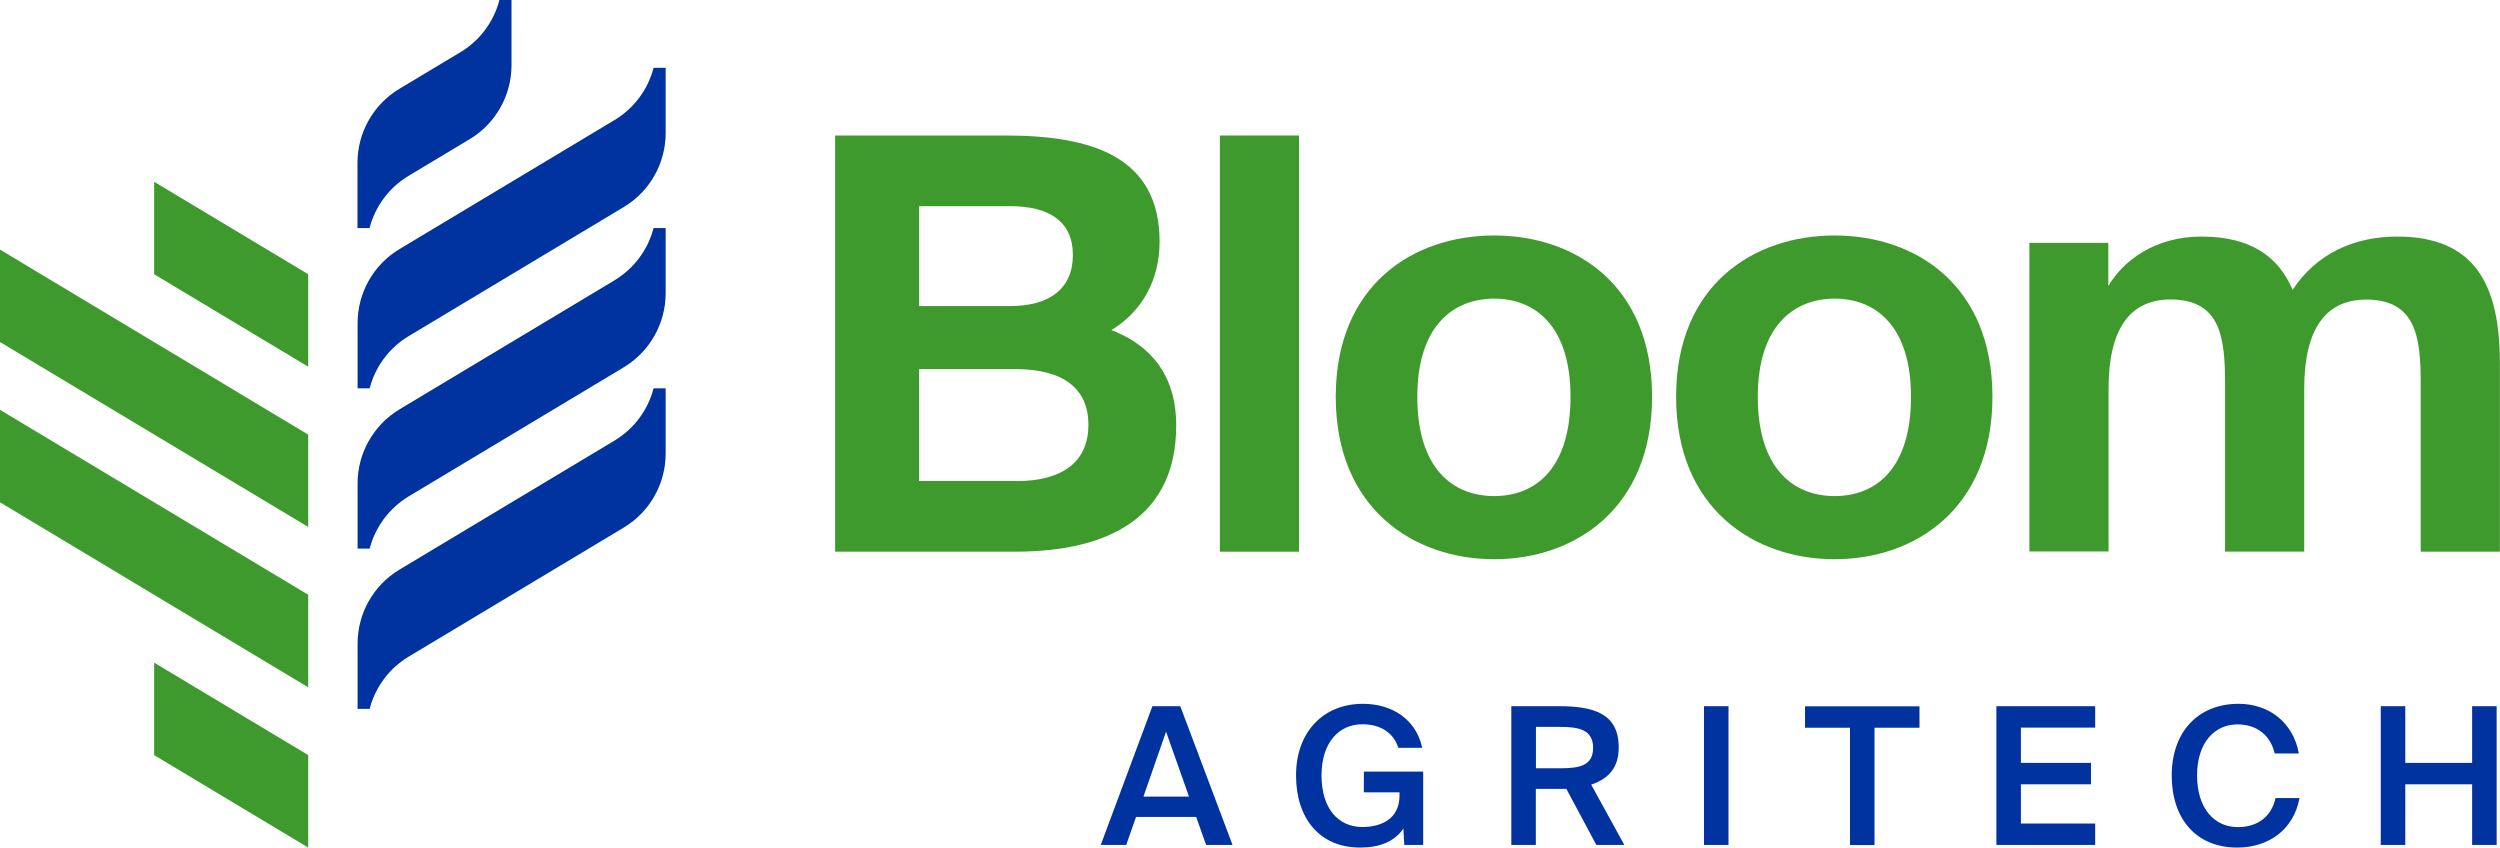 <?xml version="1.0" encoding="UTF-8"?> <svg xmlns="http://www.w3.org/2000/svg" id="Calque_1" viewBox="0 0 209.04 70.87"><defs><style>.cls-1{fill:#3e9a2c;}.cls-2{fill:#0032a0;}</style></defs><path class="cls-1" d="M69.84,11.33h14.21c7.2,0,12.91,1.73,12.91,8.88,0,3.22-1.49,5.86-4.03,7.39,3.26,1.25,5.42,3.75,5.42,7.97,0,7.63-5.57,10.56-13.49,10.56h-15.03V11.33ZM84.48,25.59c3.26,0,5.23-1.44,5.23-4.27s-2.02-4.08-5.23-4.08h-7.63v8.35h7.63ZM84.96,40.23c4.03,0,6.05-1.73,6.05-4.71s-2.02-4.66-6.14-4.66h-8.02v9.36h8.11Z"></path><path class="cls-1" d="M102,11.33h6.62v34.8h-6.62V11.33Z"></path><path class="cls-1" d="M111.69,33.18c0-9.36,6.48-13.49,13.25-13.49s13.2,4.13,13.2,13.49-6.48,13.58-13.2,13.58-13.25-4.22-13.25-13.58ZM131.32,33.18c0-5.95-2.98-8.21-6.38-8.21s-6.43,2.26-6.43,8.21,2.93,8.3,6.43,8.3,6.38-2.35,6.38-8.3Z"></path><path class="cls-1" d="M140.15,33.18c0-9.36,6.48-13.49,13.25-13.49s13.2,4.13,13.2,13.49-6.48,13.58-13.2,13.58-13.25-4.22-13.25-13.58ZM159.79,33.18c0-5.95-2.98-8.21-6.38-8.21s-6.43,2.26-6.43,8.21,2.93,8.3,6.43,8.3,6.38-2.35,6.38-8.3Z"></path><path class="cls-1" d="M169.67,20.31h6.62v3.6c1.25-2.11,3.89-4.13,7.78-4.13,4.08,0,6.43,1.63,7.63,4.46,1.97-3.02,5.14-4.46,8.74-4.46,6.43,0,8.59,3.94,8.59,10.56v15.79h-6.62v-14.07c0-3.84-.38-7.01-4.56-7.01-3.41,0-5.18,2.5-5.18,7.44v13.63h-6.62v-14.07c0-3.84-.38-7.01-4.56-7.01-3.41,0-5.18,2.5-5.18,7.44v13.63h-6.62v-25.83Z"></path><path class="cls-2" d="M96.37,59.05h2.32l4.37,11.6h-2.21l-.83-2.34h-5.03l-.82,2.34h-2.13l4.32-11.6ZM99.42,66.61l-1.92-5.43-1.89,5.43h3.81Z"></path><path class="cls-2" d="M117.35,69.27c-.75,1.12-2.03,1.6-3.62,1.6-3.38,0-5.36-2.43-5.36-6.03s2.24-5.99,5.6-5.99c2.46,0,4.45,1.33,4.95,3.68h-2c-.34-1.1-1.3-1.97-3.01-1.97-1.9,0-3.41,1.47-3.41,4.27s1.41,4.32,3.42,4.32c1.44,0,3.1-.58,3.1-2.63v-.27h-2.98v-1.73h4.96v6.13h-1.58l-.08-1.39Z"></path><path class="cls-2" d="M126.37,59.05h3.99c2.9,0,4.99.61,4.99,3.44,0,1.63-.75,2.58-2.3,3.12l2.77,5.04h-2.34l-2.51-4.69h-2.55v4.69h-2.05v-11.6ZM130.46,64.24c1.55,0,2.75-.19,2.75-1.71s-1.2-1.75-2.75-1.75h-2.03v3.46h2.03Z"></path><path class="cls-2" d="M142.48,59.05h2.05v11.6h-2.05v-11.6Z"></path><path class="cls-2" d="M154.69,60.85h-3.76v-1.79h9.57v1.79h-3.76v9.81h-2.05v-9.81Z"></path><path class="cls-2" d="M166.93,59.05h8.26v1.79h-6.21v2.95h5.86v1.79h-5.86v3.28h6.21v1.79h-8.26v-11.6Z"></path><path class="cls-2" d="M192.28,66.72c-.48,2.61-2.54,4.15-5.22,4.15-3.44,0-5.47-2.42-5.47-6.03s2.18-5.99,5.59-5.99c2.59,0,4.58,1.6,5.04,4.15h-2.02c-.34-1.49-1.47-2.43-3.11-2.43-1.91,0-3.38,1.52-3.38,4.27s1.44,4.32,3.41,4.32c1.6,0,2.8-.83,3.15-2.43h2Z"></path><path class="cls-2" d="M199.07,59.05h2.05v4.74h5.59v-4.74h2.05v11.6h-2.05v-5.07h-5.59v5.07h-2.05v-11.6Z"></path><path class="cls-2" d="M55.66,19.07v5.45c0,2.53-1.33,4.88-3.5,6.19l-17.98,10.79h0c-1.64.99-2.8,2.57-3.27,4.37h-1.01v-5.45c0-2.53,1.33-4.88,3.5-6.19l17.98-10.79h0c1.64-.99,2.8-2.57,3.27-4.37h1.01ZM54.65,5.67c-.47,1.81-1.63,3.39-3.27,4.37h0s-17.98,10.79-17.98,10.79c-2.17,1.3-3.5,3.65-3.5,6.19v5.45h1.01c.47-1.81,1.63-3.39,3.27-4.37h0s17.98-10.79,17.98-10.79c2.17-1.3,3.5-3.65,3.5-6.19v-5.45h-1.01ZM54.65,32.47c-.47,1.81-1.63,3.39-3.27,4.37h0s-17.98,10.79-17.98,10.79c-2.17,1.3-3.5,3.65-3.5,6.19v5.45h1.01c.47-1.81,1.63-3.39,3.27-4.37h0s17.98-10.79,17.98-10.79c2.17-1.3,3.5-3.65,3.5-6.19v-5.45h-1.01ZM41.76,0c-.47,1.81-1.63,3.39-3.27,4.37l-5.1,3.06c-2.17,1.3-3.5,3.65-3.5,6.19v5.45h1.01c.47-1.81,1.63-3.39,3.27-4.37h0s5.1-3.06,5.1-3.06c2.17-1.3,3.5-3.65,3.5-6.19V0h-1.01Z"></path><path class="cls-1" d="M25.77,57.47L0,42v-7.73l25.77,15.46v7.73ZM25.77,36.34L0,20.87v7.73l25.77,15.46v-7.73ZM25.77,22.93l-12.88-7.73v7.73l12.88,7.73v-7.73ZM25.77,63.14l-12.88-7.73v7.73l12.88,7.73v-7.73Z"></path></svg> 